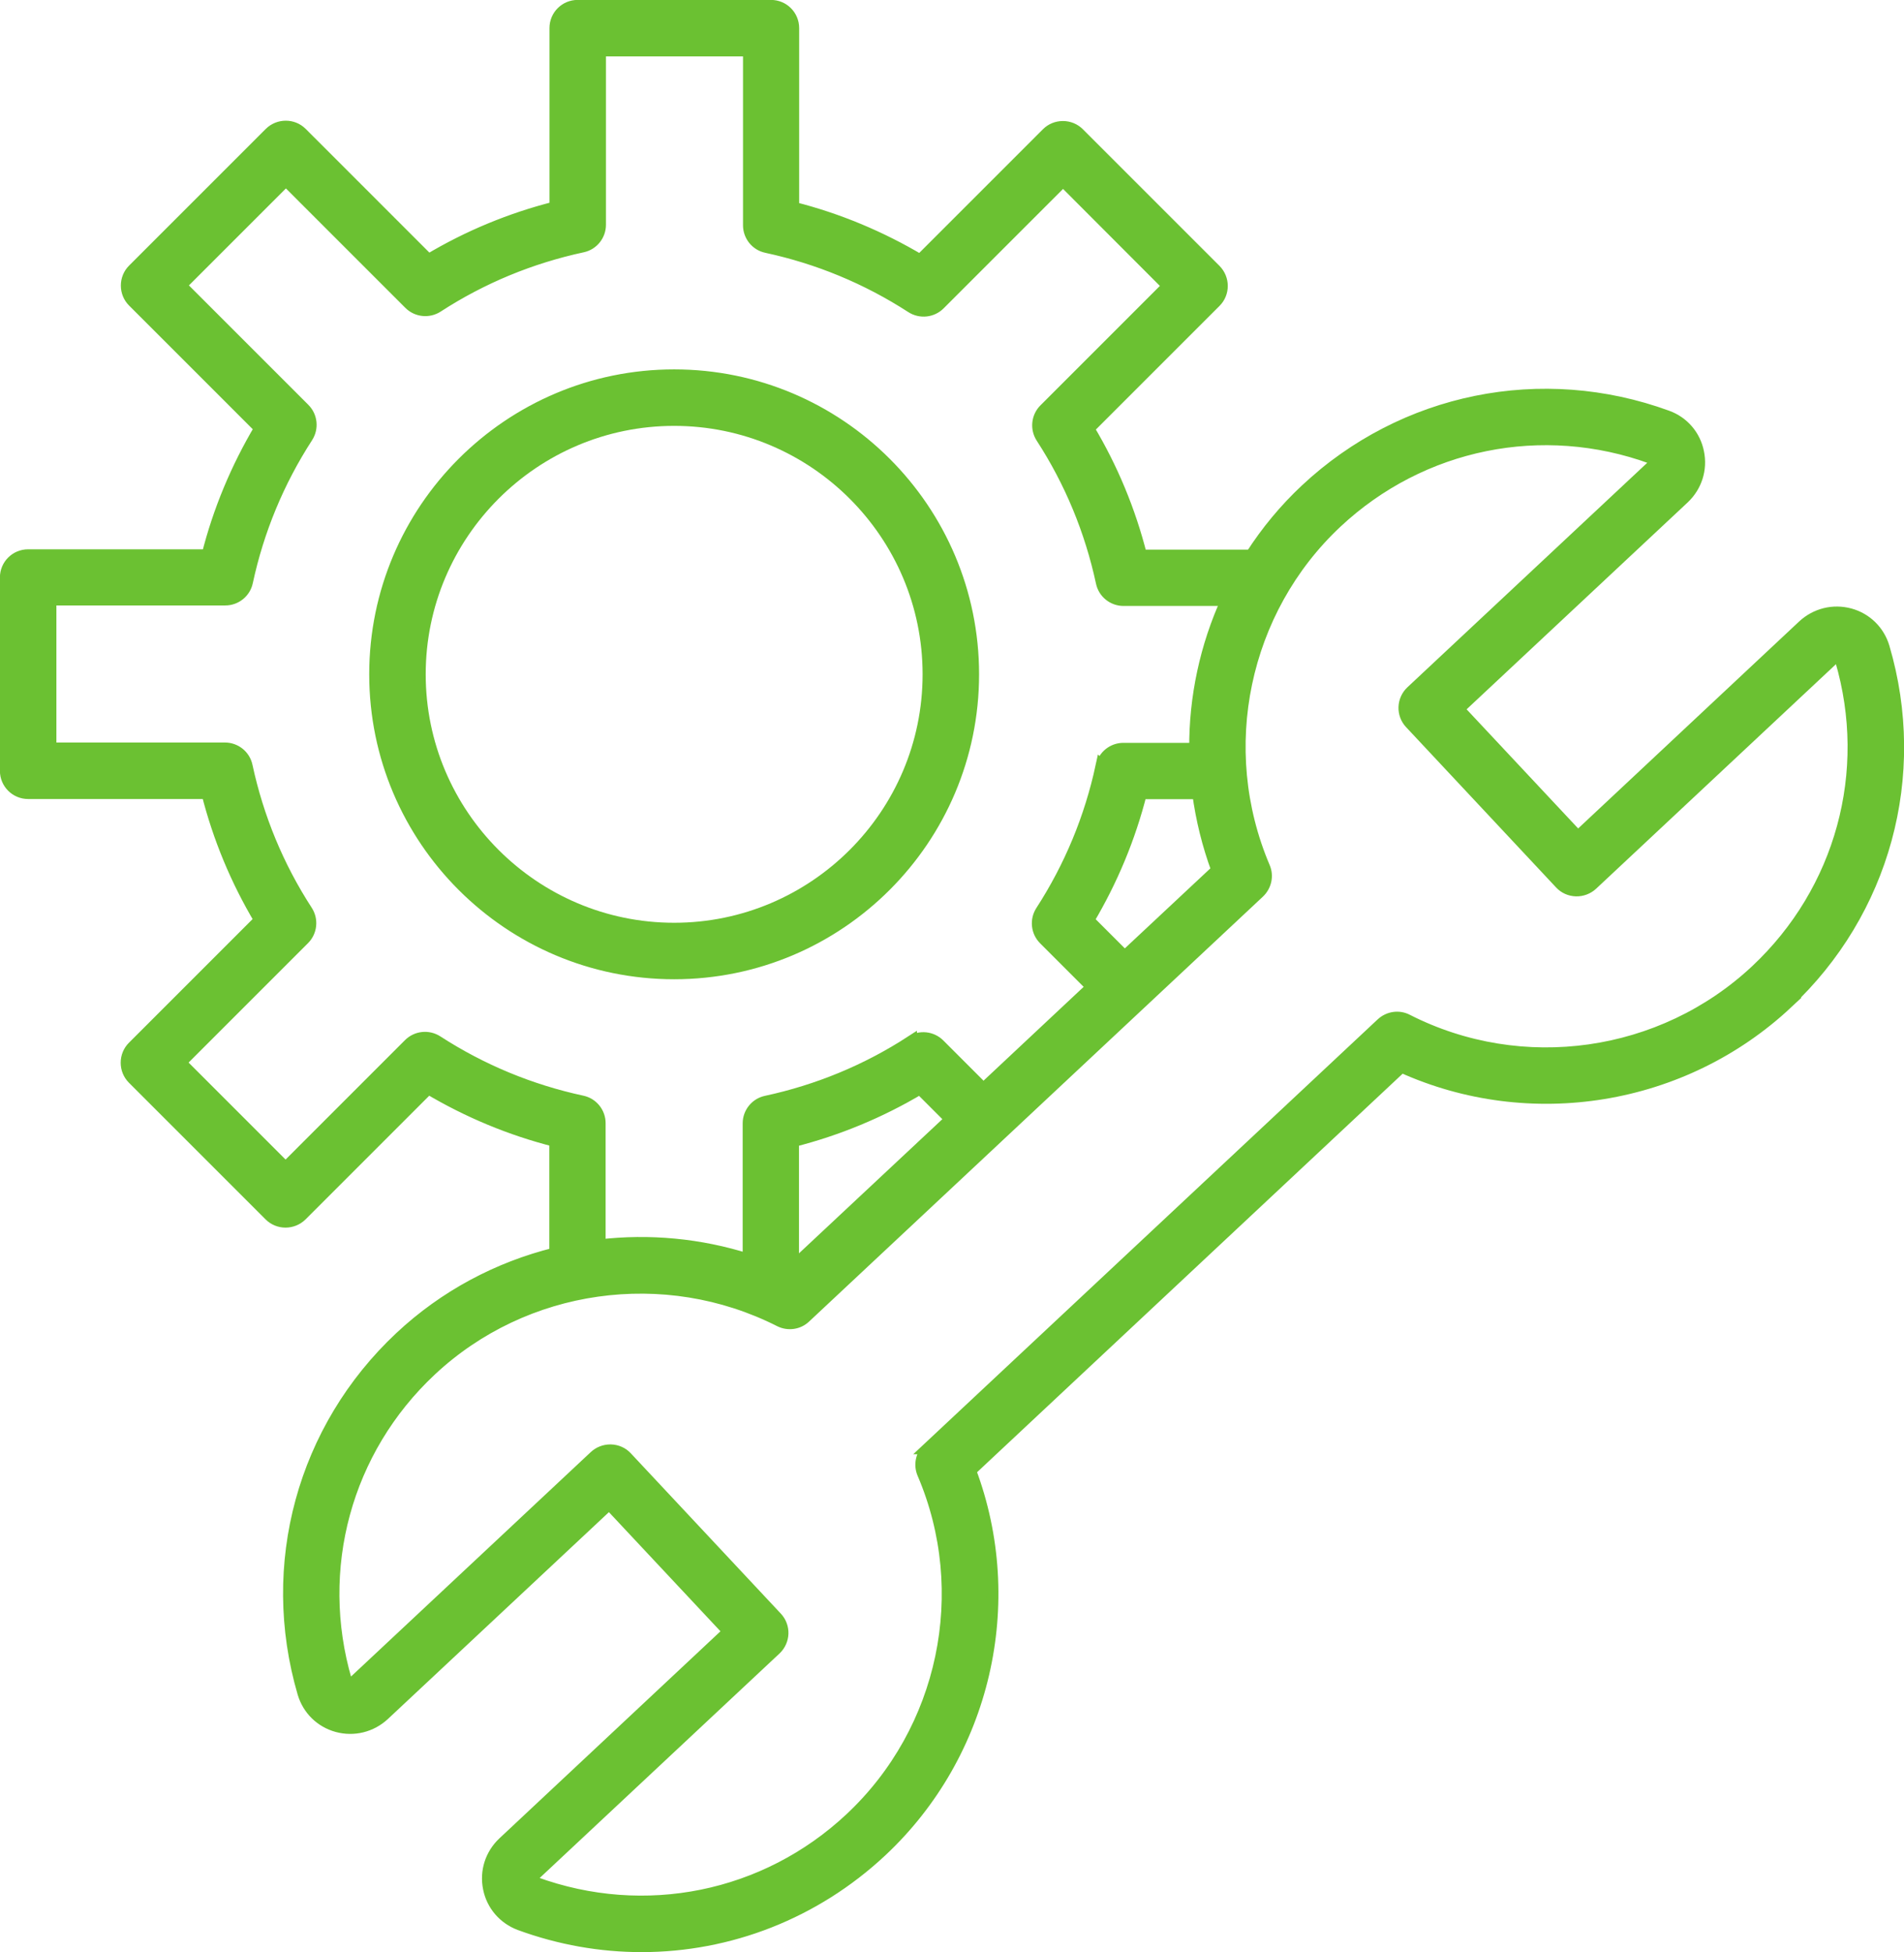 <?xml version="1.0" encoding="UTF-8"?>
<svg id="Layer_2" data-name="Layer 2" xmlns="http://www.w3.org/2000/svg" viewBox="0 0 114.61 117.5">
  <defs>
    <style>
      .cls-1 {
        fill: #6bc132;
        stroke: #6bc132;
        stroke-miterlimit: 10;
        stroke-width: .71px;
      }
    </style>
  </defs>
  <g id="photo">
    <g>
      <path class="cls-1" d="M36.1,74.98v-7.37c0-.63-.44-1.18-1.06-1.31-3.11-.67-6.04-1.88-8.73-3.62-.53-.34-1.23-.27-1.68.18l-7.44,7.44-6.34-6.34,7.44-7.44c.45-.45.52-1.15.18-1.68-1.74-2.68-2.95-5.62-3.62-8.73-.13-.62-.68-1.06-1.31-1.06H3.04v-8.96h10.52c.63,0,1.18-.44,1.31-1.06.67-3.11,1.88-6.04,3.62-8.73.34-.53.27-1.23-.18-1.68l-7.44-7.44,6.34-6.34,7.44,7.44c.45.45,1.15.52,1.68.18,2.68-1.74,5.62-2.95,8.73-3.62.62-.13,1.06-.68,1.06-1.31V3.04h8.96v10.52c0,.63.44,1.18,1.06,1.31,3.11.67,6.04,1.88,8.73,3.62.53.34,1.23.27,1.68-.18l7.44-7.44,6.33,6.34-7.44,7.44c-.45.45-.52,1.15-.18,1.68,1.74,2.68,2.95,5.62,3.62,8.73.13.62.68,1.06,1.31,1.06h6.26c.42-.93.91-1.82,1.47-2.68h-6.67c-.68-2.69-1.74-5.25-3.17-7.64l7.64-7.64c.52-.52.52-1.37,0-1.9l-8.23-8.23c-.25-.25-.59-.39-.95-.39s-.7.14-.95.39l-7.64,7.64c-2.39-1.42-4.95-2.49-7.64-3.17V1.69c0-.74-.6-1.34-1.34-1.34h-11.64c-.74,0-1.34.6-1.34,1.34v10.79c-2.69.68-5.25,1.74-7.64,3.17l-7.64-7.64c-.52-.52-1.37-.52-1.9,0l-8.23,8.23c-.25.25-.39.59-.39.95s.14.7.39.95l7.64,7.64c-1.42,2.39-2.49,4.95-3.17,7.64H1.69c-.74,0-1.34.6-1.34,1.34v11.64c0,.74.6,1.34,1.34,1.34h10.79c.68,2.68,1.74,5.24,3.17,7.64l-7.64,7.64c-.25.25-.39.59-.39.95s.14.7.39.95l8.23,8.23c.52.52,1.37.52,1.9,0l7.64-7.64c2.39,1.42,4.95,2.49,7.64,3.17v6.79c.88-.22,1.78-.38,2.68-.49Z"/>
      <path class="cls-1" d="M66.3,46.12c-.67,3.11-1.88,6.04-3.62,8.73-.34.53-.27,1.23.18,1.68l2.9,2.9,1.96-1.83-2.21-2.21c1.42-2.39,2.49-4.95,3.17-7.64h3.46c-.12-.89-.18-1.79-.18-2.68h-4.34c-.63,0-1.18.44-1.31,1.06Z"/>
      <path class="cls-1" d="M40.58,22.59c-9.92,0-18,8.07-18,18s8.07,18,18,18,18-8.07,18-18-8.07-18-18-18ZM40.58,55.9c-8.44,0-15.31-6.87-15.31-15.31s6.87-15.31,15.31-15.31,15.31,6.87,15.31,15.31-6.87,15.31-15.31,15.31Z"/>
      <path class="cls-1" d="M54.85,62.69c-2.68,1.74-5.62,2.95-8.73,3.62-.62.13-1.06.68-1.06,1.31v8.23c.76.24,1.51.53,2.24.86l.44-.41v-7.61c2.68-.68,5.24-1.74,7.64-3.17l1.88,1.88,1.96-1.83-2.69-2.69c-.45-.45-1.15-.52-1.68-.18Z"/>
      <path class="cls-1" d="M107.55,60.38c5.87-5.49,8.11-13.7,5.84-21.41-.29-.98-1.05-1.73-2.04-2-1-.27-2.04-.01-2.8.69l-13.57,12.71-7.2-7.69,13.57-12.7c.75-.71,1.08-1.73.87-2.75-.2-1.01-.9-1.82-1.86-2.17-7.55-2.76-15.88-1.07-21.75,4.42-1.27,1.19-2.36,2.51-3.28,3.94-.56.86-1.04,1.76-1.47,2.68-1.28,2.81-1.94,5.87-1.92,8.96,0,.89.06,1.79.18,2.68.21,1.56.59,3.12,1.15,4.63l-5.57,5.21-1.96,1.83-6.54,6.13-1.96,1.83-9.51,8.9-.44.41c-.74-.33-1.49-.62-2.24-.86-2.92-.93-5.98-1.21-8.96-.86-.9.11-1.8.27-2.68.49-3.42.85-6.64,2.55-9.31,5.05-5.86,5.49-8.1,13.69-5.84,21.41.29.98,1.05,1.73,2.04,2,1,.27,2.04.01,2.8-.69l13.57-12.7,7.2,7.69-13.57,12.71c-.75.71-1.08,1.73-.87,2.75.2,1,.9,1.81,1.86,2.17,2.4.88,4.87,1.31,7.33,1.31,5.27,0,10.42-1.98,14.43-5.73,6.25-5.85,8.34-14.95,5.35-22.9l25.96-24.31c7.74,3.51,16.96,2.02,23.21-3.83ZM55.88,87.18c-.41.39-.54.99-.32,1.51,3.05,7.12,1.3,15.47-4.36,20.77-5.12,4.8-12.4,6.27-19,3.86-.08-.03-.13-.09-.15-.18-.01-.07-.01-.17.08-.25l14.55-13.62c.54-.51.57-1.36.06-1.9l-9.03-9.65c-.24-.26-.58-.41-.94-.42h-.04c-.34,0-.67.13-.92.36l-14.55,13.62c-.09.09-.19.08-.26.06-.09-.02-.15-.08-.17-.17-1.97-6.74-.02-13.9,5.1-18.69,5.64-5.28,14.08-6.48,21.01-2.97.5.25,1.11.17,1.52-.22l27.32-25.58c.41-.39.54-.99.32-1.5-3.04-7.14-1.29-15.49,4.35-20.77,5.12-4.79,12.4-6.27,18.99-3.86.08.03.14.09.15.18.01.07.01.17-.08.25l-14.55,13.62c-.54.51-.57,1.36-.06,1.9l9.03,9.65c.24.26.58.41.94.42.35.01.7-.12.96-.36l14.55-13.62c.09-.09.19-.08.26-.06.09.02.15.08.17.16,1.98,6.74.02,13.9-5.1,18.7-5.66,5.3-14.1,6.5-21.01,2.98-.5-.26-1.11-.17-1.53.22l-27.3,25.56Z"/>
    </g>
  </g>
</svg>